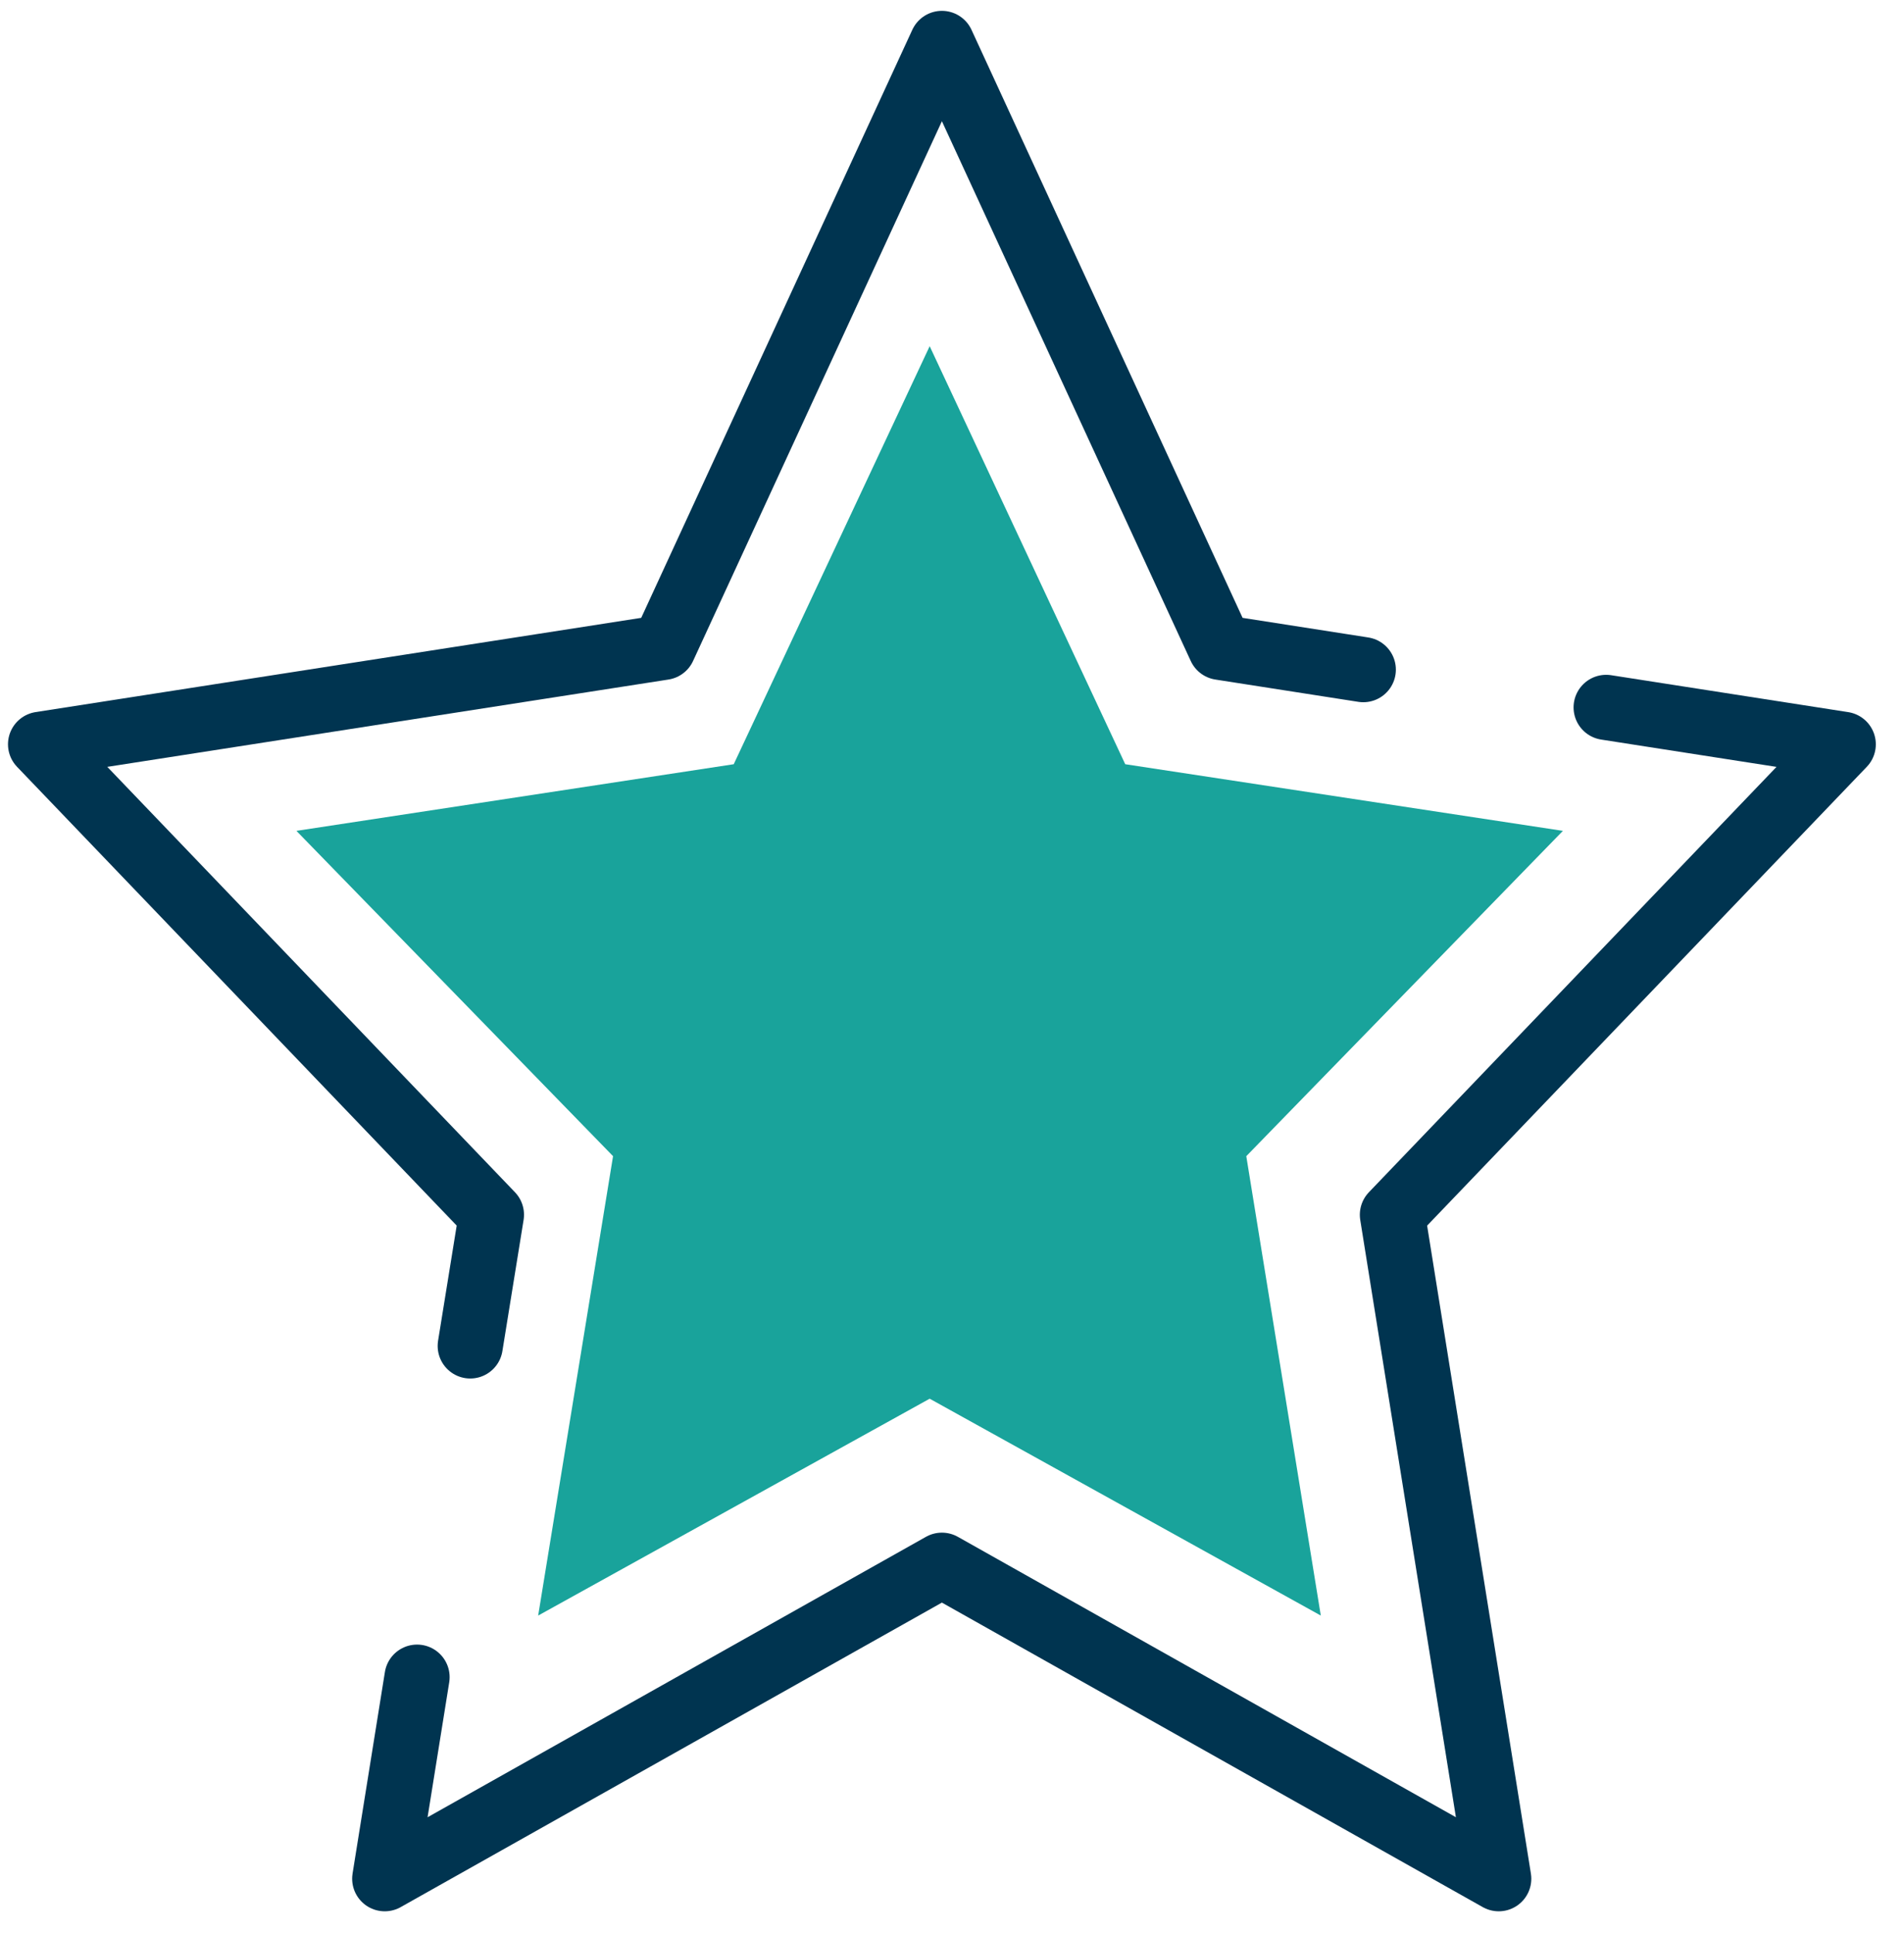 <?xml version="1.0" encoding="UTF-8"?> <svg xmlns="http://www.w3.org/2000/svg" width="66" height="67" viewBox="0 0 66 67" fill="none"> <g clip-path="url(#clip0_690_694)"> <path d="M16.3 46.654L17.035 42.107L1.406 25.799L22.999 22.439L32.65 1.505L42.301 22.439L47.257 23.212" stroke="#003450" stroke-width="2.258" stroke-linecap="round" stroke-linejoin="round"></path> <path d="M55.675 24.52L63.894 25.8L48.266 42.108L51.952 65.122L32.65 54.255L13.336 65.122L14.457 58.135" stroke="#003450" stroke-width="2.258" stroke-linecap="round" stroke-linejoin="round"></path> <path d="M32.226 12L39.005 26.49L54.176 28.8L43.201 40.076L45.784 56L32.226 48.483L18.655 56L21.251 40.076L10.275 28.8L25.434 26.49L32.226 12Z" fill="#19A39B"></path> </g> <defs> <clipPath id="clip0_690_694"> <rect width="65.385" height="67" fill="white"></rect> </clipPath> </defs> </svg> 